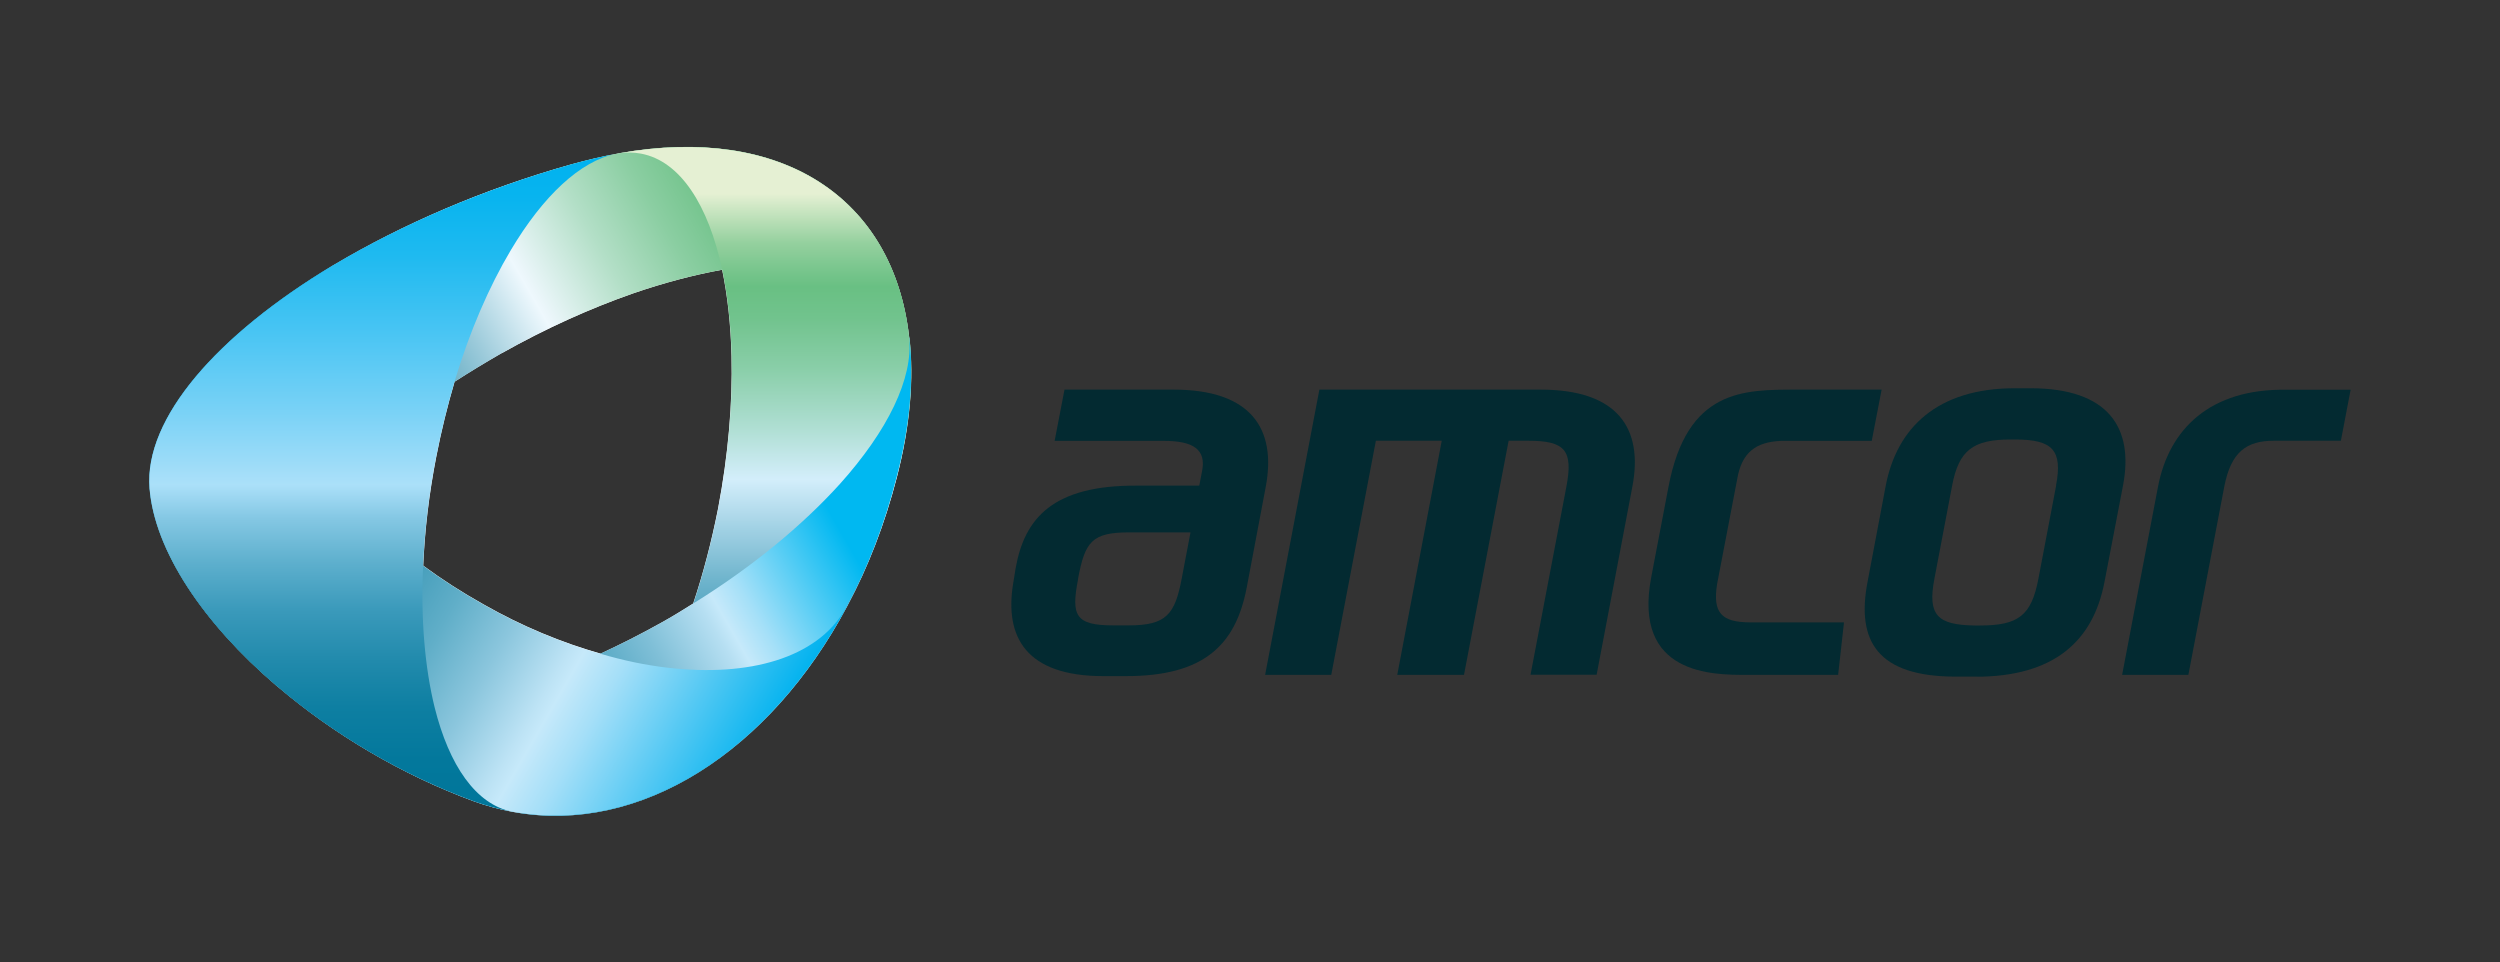 <?xml version="1.0" encoding="UTF-8"?><svg xmlns="http://www.w3.org/2000/svg" width="200" height="77" xmlns:xlink="http://www.w3.org/1999/xlink" viewBox="0 0 200 77"><rect x="0" y="0" width="200" height="77" fill="#333333" stroke="none"/><defs><style>.g{fill:#032a31;}.h{fill:#fff;}.i{fill:url(#e);}.i,.j,.k,.l,.m{mix-blend-mode:multiply;}.j{fill:url(#d);}.k{fill:url(#f);}.l{fill:url(#b);}.m{fill:url(#c);}.n{isolation:isolate;}</style><linearGradient id="b" x1="24.88" y1="38.39" x2="60.56" y2="17.79" gradientTransform="matrix(1, 0, 0, 1, 0, 0)" gradientUnits="userSpaceOnUse"><stop offset="0" stop-color="#00769a"/><stop offset=".05" stop-color="#06799c"/><stop offset=".12" stop-color="#1984a4"/><stop offset=".21" stop-color="#3894b1"/><stop offset=".31" stop-color="#63acc3"/><stop offset=".41" stop-color="#9bcada"/><stop offset=".52" stop-color="#ddeff6"/><stop offset=".55" stop-color="#eef8fd"/><stop offset=".56" stop-color="#ebf6fa"/><stop offset=".71" stop-color="#b3dfc7"/><stop offset=".84" stop-color="#8bcea2"/><stop offset=".94" stop-color="#72c38b"/><stop offset="1" stop-color="#69c083"/></linearGradient><linearGradient id="c" x1="57" y1="65.16" x2="57" y2="15.5" gradientTransform="matrix(1, 0, 0, 1, 0, 0)" gradientUnits="userSpaceOnUse"><stop offset="0" stop-color="#00769a"/><stop offset=".07" stop-color="#04789c"/><stop offset=".14" stop-color="#1280a2"/><stop offset=".22" stop-color="#288dac"/><stop offset=".3" stop-color="#489ebb"/><stop offset=".38" stop-color="#70b5cd"/><stop offset=".46" stop-color="#a1d1e4"/><stop offset=".54" stop-color="#d3eefb"/><stop offset=".62" stop-color="#b0dfd4"/><stop offset=".72" stop-color="#89cea8"/><stop offset=".8" stop-color="#71c38d"/><stop offset=".85" stop-color="#69c083"/><stop offset=".87" stop-color="#74c48a"/><stop offset=".92" stop-color="#94d09e"/><stop offset=".97" stop-color="#c6e4bf"/><stop offset="1" stop-color="#e5f0d3"/></linearGradient><linearGradient id="d" x1="33.76" y1="61.43" x2="67.09" y2="42.19" gradientTransform="matrix(1, 0, 0, 1, 0, 0)" gradientUnits="userSpaceOnUse"><stop offset="0" stop-color="#00769a"/><stop offset=".08" stop-color="#05799c"/><stop offset=".18" stop-color="#1482a4"/><stop offset=".29" stop-color="#2e90b0"/><stop offset=".41" stop-color="#51a5c1"/><stop offset=".54" stop-color="#7fbfd7"/><stop offset=".67" stop-color="#b6dff2"/><stop offset=".7" stop-color="#c6e9fa"/><stop offset=".76" stop-color="#a5e0f8"/><stop offset=".88" stop-color="#52ccf4"/><stop offset="1" stop-color="#00b8f1"/></linearGradient><linearGradient id="e" x1="13.91" y1="32.52" x2="61.23" y2="59.84" gradientTransform="matrix(1, 0, 0, 1, 0, 0)" gradientUnits="userSpaceOnUse"><stop offset="0" stop-color="#00769a"/><stop offset=".1" stop-color="#03789b"/><stop offset=".2" stop-color="#0f7ea1"/><stop offset=".3" stop-color="#228aaa"/><stop offset=".4" stop-color="#3d99b7"/><stop offset=".5" stop-color="#60aec8"/><stop offset=".59" stop-color="#8bc6dd"/><stop offset=".68" stop-color="#bde3f5"/><stop offset=".7" stop-color="#c6e9fa"/><stop offset=".76" stop-color="#a5dff8"/><stop offset=".88" stop-color="#52c8f3"/><stop offset="1" stop-color="#00b2ef"/></linearGradient><linearGradient id="f" x1="30.63" y1="64.94" x2="30.63" y2="12.63" gradientTransform="matrix(1, 0, 0, 1, 0, 0)" gradientUnits="userSpaceOnUse"><stop offset="0" stop-color="#00769a"/><stop offset=".08" stop-color="#03789c"/><stop offset=".16" stop-color="#0e7fa2"/><stop offset=".23" stop-color="#218aac"/><stop offset=".31" stop-color="#3b9abb"/><stop offset=".38" stop-color="#5dafcd"/><stop offset=".45" stop-color="#85c8e4"/><stop offset=".5" stop-color="#abe0f9"/><stop offset=".61" stop-color="#7ad2f6"/><stop offset=".74" stop-color="#46c4f3"/><stop offset=".85" stop-color="#1fbaf0"/><stop offset=".94" stop-color="#08b4ef"/><stop offset="1" stop-color="#00b2ef"/></linearGradient></defs><g class="n"><g id="a"><path class="g" d="M95.94,38.86l.23-1.19c.33-1.71-.71-2.4-3.06-2.4h-8.74l.79-4.1h8.74c6.16,0,8.24,3.11,7.36,7.77l-.15,.8-1.37,7.25c-.89,4.66-3.46,7.1-9.67,7.1h-1.8c-6.25,0-7.88-3.19-7.23-7.33l.21-1.3c.71-3.98,2.95-6.66,9.75-6.61h4.94Zm-.71,3.73h-4.9c-2.99,0-3.53,.76-4.08,3.68v.05c-.57,2.91-.24,3.71,2.8,3.71h1.26c2.99,0,3.68-.88,4.22-3.71l.71-3.73h-.01Z"/><path class="g" d="M122.44,53.99l2.87-15.05c.56-2.92-.11-3.68-3.04-3.68h-1.58l-3.57,18.73h-5.34l3.56-18.73h-5.27l-3.57,18.73h-5.29l4.34-22.82h17.71c6.16,0,8.22,3.1,7.33,7.76l-2.86,15.05h-5.29Z"/><path class="g" d="M158.34,54.13h-1.88c-6.27,0-7.96-2.85-7.06-7.56l1.46-7.72c.89-4.64,4.14-7.79,10.32-7.79h1.26c6.23,0,8.29,3.15,7.4,7.79l-1.48,7.7c-.91,4.75-4.04,7.59-10.32,7.59m6.44-15.29c.54-2.82-.25-3.69-3.26-3.69h-.39c-3,0-4.13,.88-4.66,3.69l-1.42,7.46c-.55,2.89,.21,3.69,3.25,3.73h.39c3.09,0,4.12-.8,4.68-3.73l1.42-7.46h0Z"/><path class="g" d="M187.28,35.26h-5.37c-2.17,0-3.43,.87-3.97,3.68l-2.87,15.05h-5.3l2.87-15.05c.88-4.63,4.19-7.87,10.29-7.76h5.12l-.78,4.08h.01Z"/><path class="g" d="M139.74,53.99c-2.67,0-9.14,.04-7.64-7.82l1.38-7.23c1.49-7.82,6-7.77,10.26-7.77h6.79l-.79,4.1h-7.24c-2.02,.08-3.17,.91-3.53,3.09l-1.6,8.35c-.37,2.32,.34,3.07,2.64,3.08h7.51l-.47,4.2h-7.31Z"/><g><path class="h" d="M72.73,27s0-.06,0-.08c-1.28-11.06-10.12-17-23.23-14.65-.06,.01-.12,.03-.18,.04-1.15,.22-2.35,.5-3.58,.84-7.06,1.99-13.57,4.82-18.95,8.01-.01,0-.15,.09-.19,.11-9.22,5.54-15.06,12.21-14.62,17.8,.4,5.01,4.32,10.81,10.12,15.77,.05,.04,.1,.08,.15,.12,4.4,3.74,9.88,7.03,15.73,9.17,1.01,.36,2.01,.63,3.03,.82,.04,0,.08,.02,.12,.02,10.07,1.81,20.45-4.82,26.64-16.47,.01-.02,.02-.04,.03-.06,1.64-3.06,2.98-6.52,3.94-10.25,1.07-4.12,1.38-7.88,1.01-11.19Zm-32.6,1.26c3.54-1.99,7.09-3.59,10.49-4.78,2.49-.86,4.89-1.49,7.15-1.9,.43,2.08,.69,4.4,.75,6.91,.09,3.74-.26,7.89-1.08,12.21-.53,2.67-1.2,5.23-1.99,7.59-.83,.52-1.68,1.05-2.57,1.54-1.61,.9-3.23,1.72-4.83,2.46-3.07-.87-6.26-2.17-9.38-3.95-1.72-.96-3.33-2-4.81-3.09,.12-2.78,.46-5.72,1.05-8.74,.4-2.07,.9-4.07,1.46-5.98,1.21-.78,2.48-1.55,3.77-2.29Z"/><path class="l" d="M49.49,12.26c-.06,.01-.12,.03-.18,.04-1.15,.22-2.35,.5-3.58,.84-7.06,1.99-13.57,4.82-18.95,8.01-.01,0-.15,.09-.19,.11-9.22,5.54-15.06,12.21-14.62,17.8,.4,5.01,4.32,10.81,10.12,15.77-.48-.41-.86-.88-1.16-1.4-2.1-3.71,.33-9.39,5.8-15.05,2.59-2.67,5.85-5.35,9.63-7.83,1.21-.78,2.48-1.55,3.77-2.29,3.54-1.99,7.09-3.59,10.49-4.78,2.49-.86,4.89-1.49,7.15-1.9,6.83-1.21,12.22-.27,14.2,3.09,.4,.68,.66,1.44,.75,2.24-1.28-11.06-10.12-17-23.23-14.65Z"/><path class="m" d="M72.73,27s0-.06,0-.08c-1.28-11.06-10.12-17-23.23-14.65,.61-.1,1.2-.09,1.78,.02,3.14,.59,5.39,4.11,6.5,9.3,.43,2.08,.69,4.4,.75,6.91,.09,3.74-.26,7.89-1.08,12.21-.53,2.67-1.2,5.23-1.99,7.59-.6,1.83-1.26,3.52-1.99,5.12-3.45,7.58-8.14,12.27-12.33,11.55,10.07,1.81,20.45-4.82,26.64-16.47,.01-.02,.02-.04,.03-.06,1.64-3.06,2.98-6.52,3.94-10.25,1.07-4.12,1.38-7.88,1.01-11.19Z"/><path class="j" d="M72.73,27c.34,3.28-1.72,7.46-5.54,11.72-2.97,3.28-6.98,6.62-11.75,9.57-.83,.52-1.68,1.05-2.57,1.54-1.61,.9-3.23,1.72-4.83,2.46-4.67,2.17-9.22,3.6-13.27,4.3-5.51,.92-10.06,.42-12.53-1.65,4.4,3.74,9.88,7.03,15.73,9.17,1.01,.36,2.01,.63,3.03,.82,.04,0,.08,.02,.12,.02,10.07,1.81,20.45-4.82,26.64-16.47,.01-.02,.02-.04,.03-.06,1.64-3.06,2.98-6.52,3.94-10.25,1.07-4.12,1.38-7.88,1.01-11.19Z"/><path class="i" d="M67.59,48.78c-2.26,3.86-7.64,5.39-14.15,4.64-1.74-.2-3.54-.57-5.4-1.12-3.07-.87-6.26-2.17-9.38-3.95-1.72-.96-3.33-2-4.81-3.09-2.88-2.14-5.28-4.49-7.12-6.89-3.93-5.09-5.28-10.39-3.01-14.23,.69-1.18,1.66-2.13,2.87-2.88-9.22,5.54-15.06,12.21-14.62,17.8,.4,5.01,4.32,10.81,10.12,15.77,.05,.04,.1,.08,.15,.12,4.4,3.74,9.88,7.03,15.73,9.17,1.01,.36,2.01,.63,3.03,.82,.04,0,.08,.02,.12,.02,10.07,1.81,20.45-4.82,26.64-16.47-.05,.1-.1,.19-.16,.28Z"/><path class="k" d="M34.9,36.52c.4-2.07,.9-4.07,1.46-5.98,1.21-4.03,2.77-7.62,4.5-10.52,2.58-4.34,5.57-7.16,8.44-7.72-1.15,.22-2.35,.5-3.58,.84-7.06,1.99-13.57,4.82-18.95,8.01-.01,0-.15,.09-.19,.11-9.22,5.54-15.06,12.21-14.62,17.8,.4,5.01,4.32,10.81,10.12,15.77,.05,.04,.1,.08,.15,.12,4.4,3.74,9.88,7.03,15.73,9.17,1.01,.36,2.01,.63,3.03,.82-2.92-.58-5.06-3.7-6.22-8.35-.78-3.18-1.12-7.06-.92-11.34,.12-2.78,.46-5.72,1.05-8.74Z"/></g></g></g></svg>